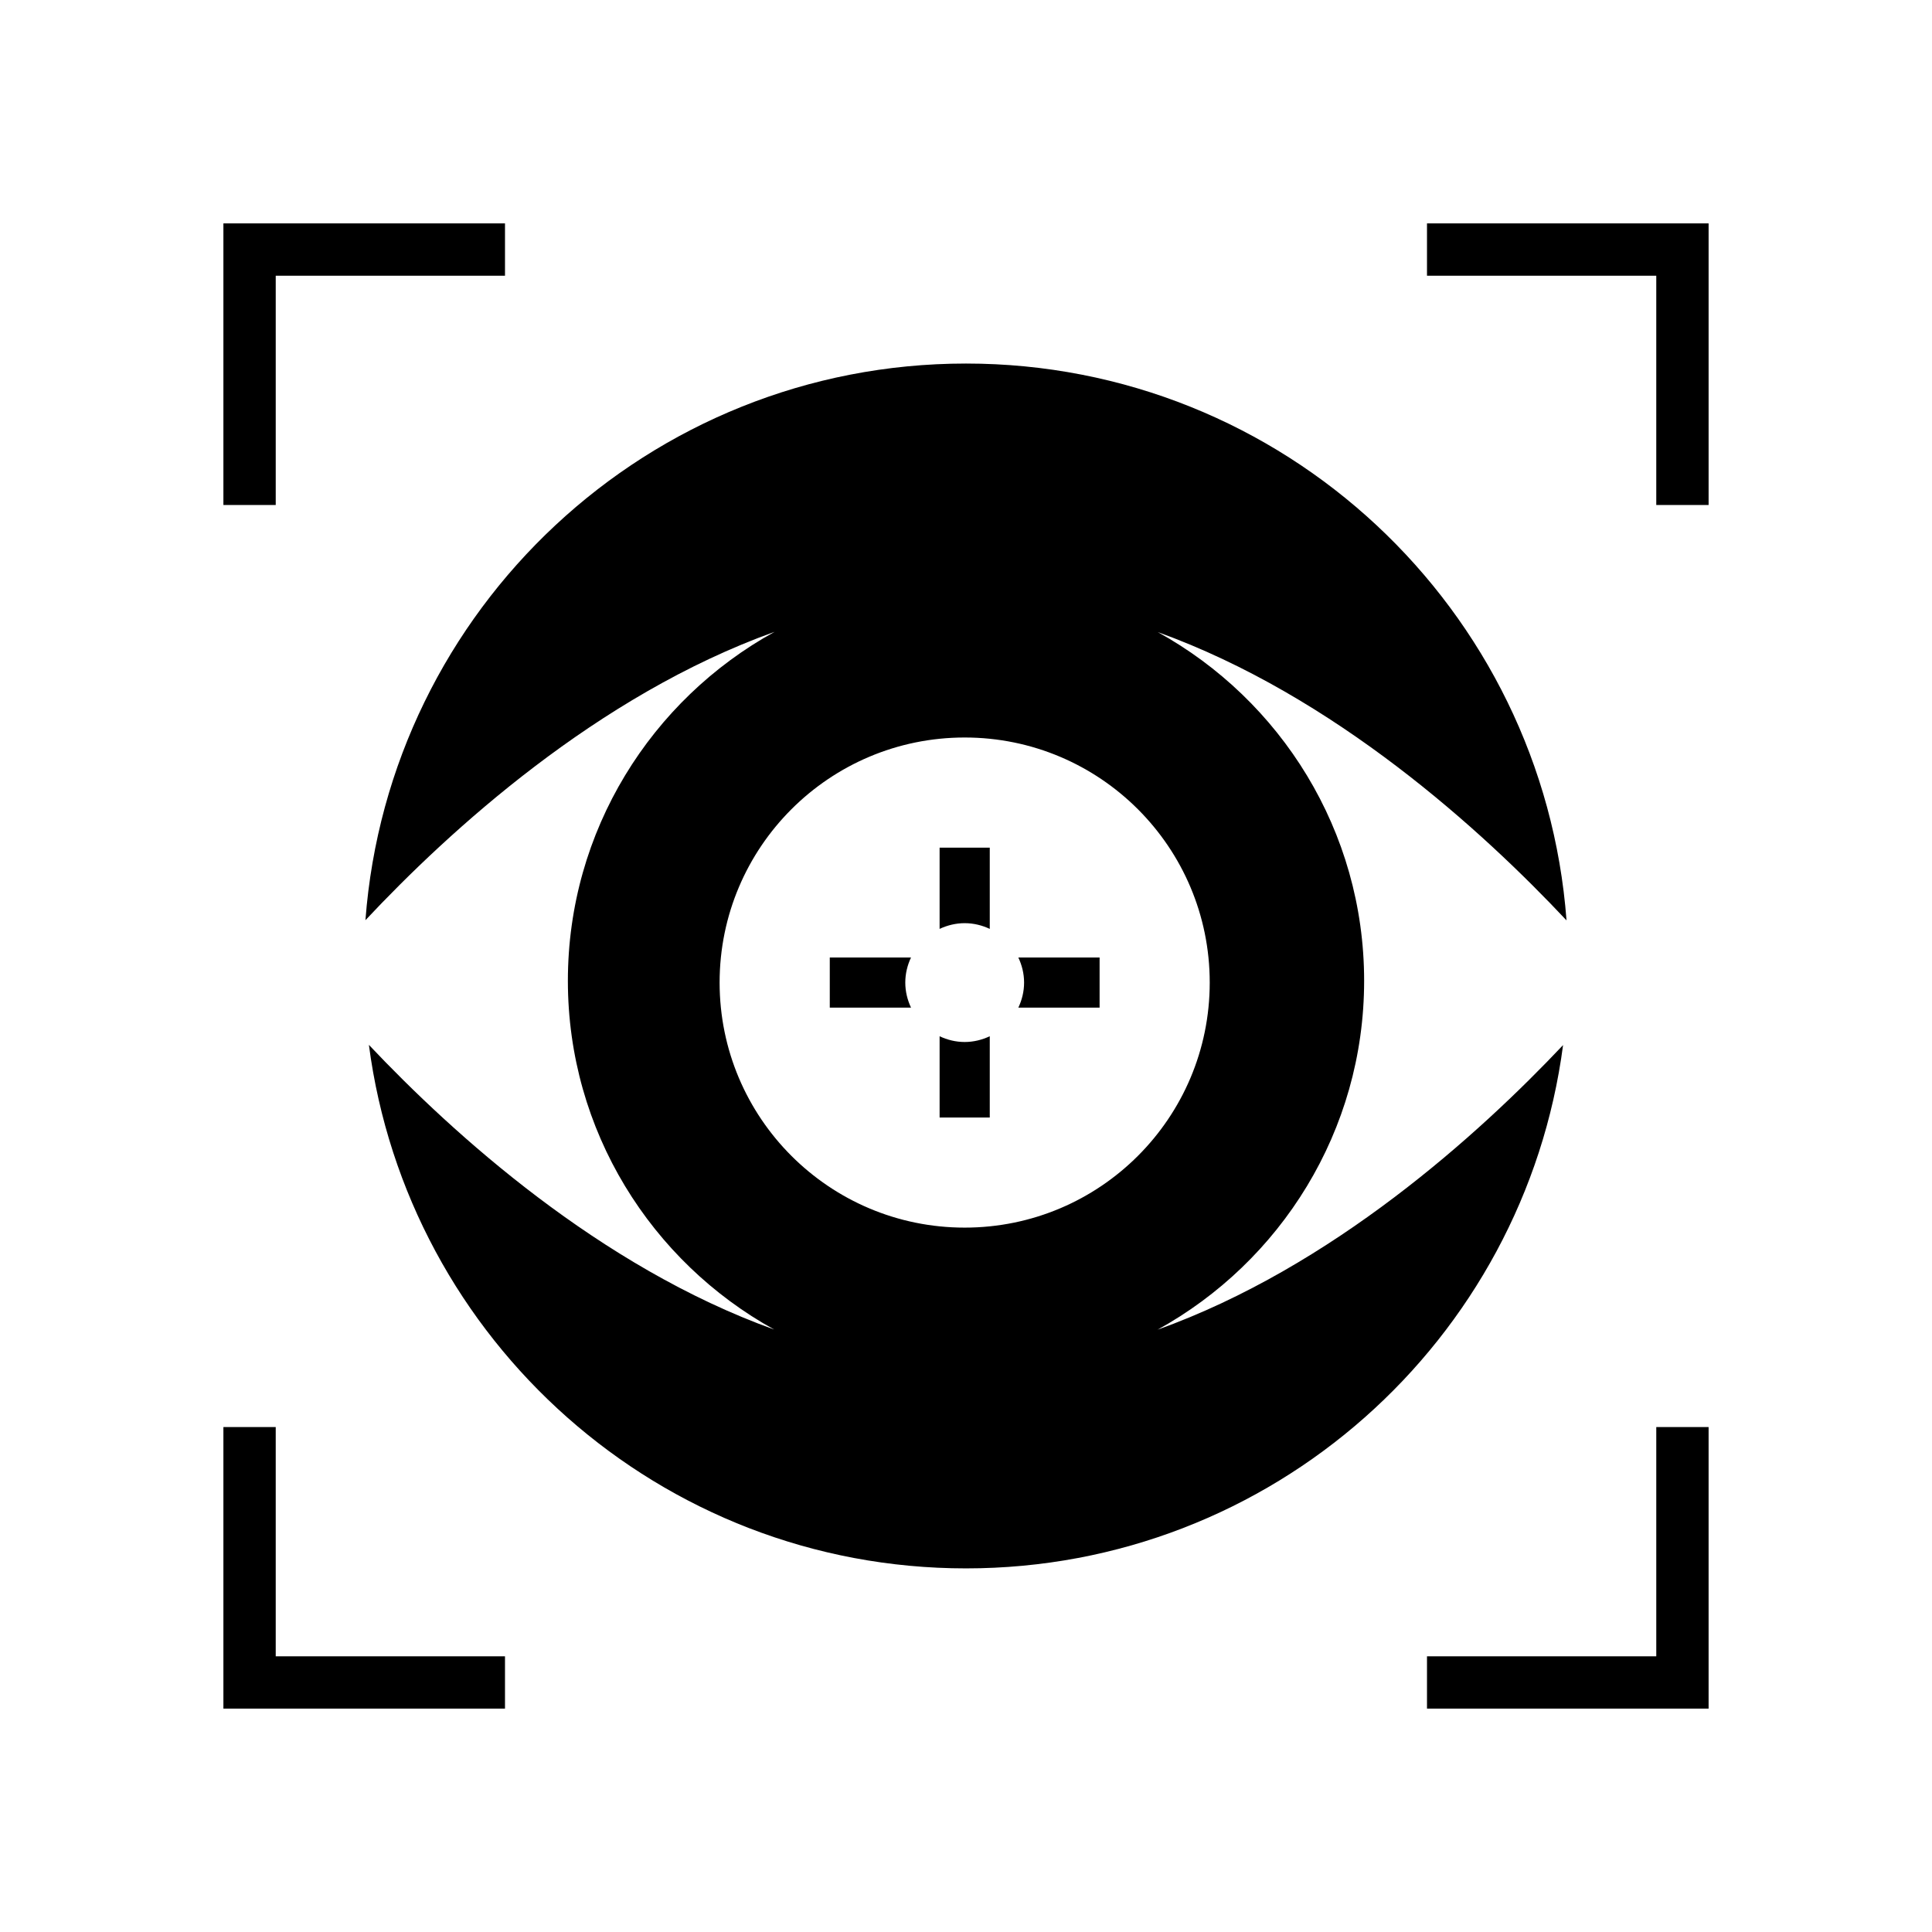 <?xml version="1.0" encoding="UTF-8"?>
<!-- Uploaded to: ICON Repo, www.svgrepo.com, Generator: ICON Repo Mixer Tools -->
<svg fill="#000000" width="800px" height="800px" version="1.1" viewBox="144 144 512 512" xmlns="http://www.w3.org/2000/svg">
 <g>
  <path d="m217.07 277.83v-60.762h60.758v-13.867h-74.625v74.629z"/>
  <path d="m217.07 522.18h-13.867v74.625h74.625v-13.867h-60.758z"/>
  <path d="m582.93 277.83h13.867v-74.629h-74.629v13.867h60.762z"/>
  <path d="m582.93 522.18v60.758h-60.762v13.867h74.629v-74.625z"/>
  <path d="m450.72 496.41c32.625-17.965 54.789-52.684 54.789-92.484 0-39.754-22.117-74.43-54.684-92.414 46.895 16.879 86.121 52.742 108.32 76.402-6.184-82.523-75.047-147.57-159.15-147.57-84.086 0-152.94 65.023-159.15 147.52 22.203-23.688 61.441-59.586 108.43-76.422-32.617 17.961-54.781 52.676-54.781 92.477 0 39.762 22.109 74.441 54.676 92.426-46.262-16.645-85.062-51.781-107.41-75.445 10.254 78.289 77.164 138.74 158.24 138.74 81.066 0 147.96-60.434 158.23-138.68-22.359 23.676-61.164 58.828-107.51 75.441zm-51.07-27.078c-35.863 0-64.945-29.078-64.945-64.941s29.078-64.945 64.945-64.945c35.859 0 64.941 29.078 64.941 64.945 0 35.867-29.082 64.941-64.941 64.941z"/>
  <path d="m399.65 388.65c2.383 0 4.621 0.57 6.648 1.516v-21.527h-13.293v21.527c2.023-0.945 4.262-1.516 6.644-1.516z"/>
  <path d="m383.91 404.39c0-2.383 0.57-4.621 1.516-6.644h-21.527v13.285h21.527c-0.941-2.019-1.516-4.254-1.516-6.641z"/>
  <path d="m413.87 397.75c0.953 2.023 1.523 4.258 1.523 6.644 0 2.387-0.57 4.621-1.523 6.644h21.535v-13.289z"/>
  <path d="m399.65 420.14c-2.383 0-4.621-0.57-6.644-1.523v21.535h13.293v-21.535c-2.027 0.945-4.262 1.523-6.648 1.523z"/>
 </g>
</svg>